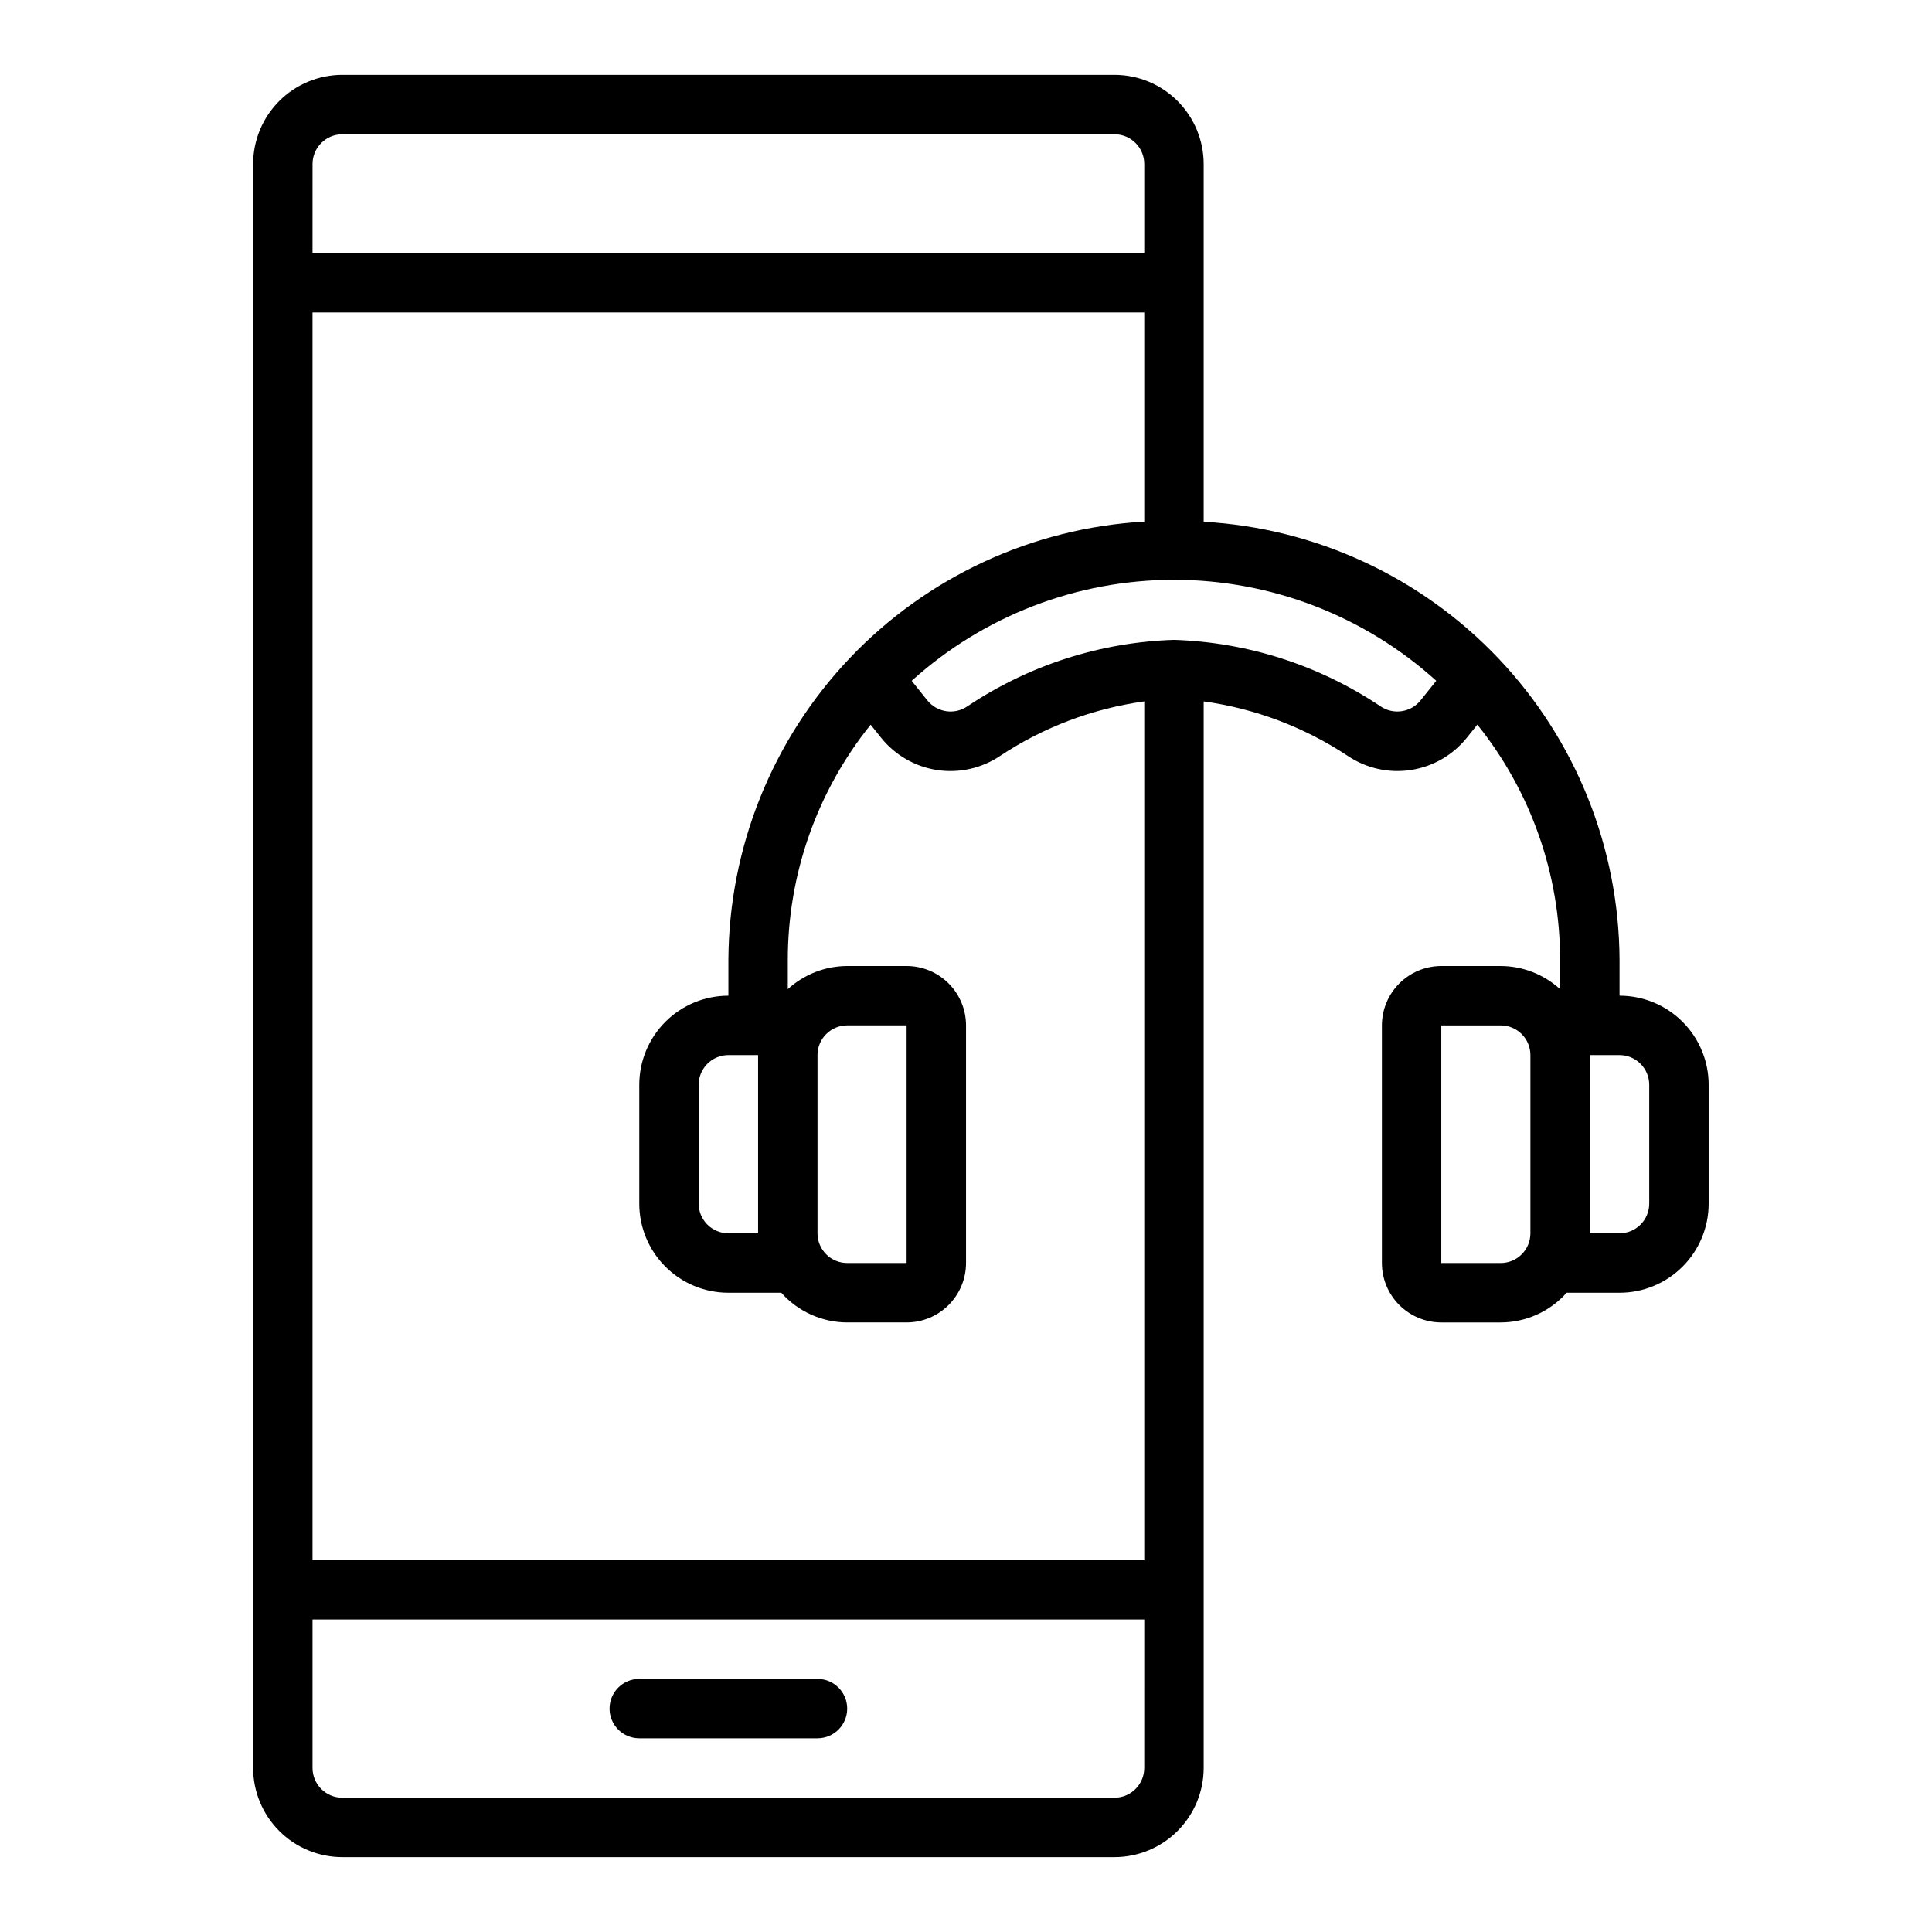 <?xml version="1.0" encoding="UTF-8"?>
<!-- Uploaded to: ICON Repo, www.svgrepo.com, Generator: ICON Repo Mixer Tools -->
<svg fill="#000000" width="800px" height="800px" version="1.1" viewBox="144 144 512 512" xmlns="http://www.w3.org/2000/svg">
 <path d="m305.54 596.8c-0.004-2.09 0.828-4.094 2.305-5.57 1.477-1.477 3.477-2.305 5.566-2.305h47.23c4.348 0 7.875 3.527 7.875 7.875 0 4.348-3.527 7.871-7.875 7.871h-47.23c-2.09 0-4.09-0.828-5.566-2.305-1.477-1.477-2.309-3.481-2.305-5.566zm291.27-165.31v31.488c0 6.262-2.488 12.27-6.918 16.695-4.43 4.43-10.438 6.918-16.699 6.918h-14.016c-4.438 4.992-10.793 7.856-17.473 7.871h-15.746c-4.172-0.004-8.172-1.664-11.125-4.617-2.953-2.949-4.613-6.949-4.617-11.125v-62.977c0.004-4.172 1.664-8.176 4.617-11.125 2.953-2.953 6.953-4.613 11.125-4.617h15.746c5.828 0.016 11.441 2.207 15.742 6.141v-7.758c-0.008-22.676-7.742-44.668-21.938-62.355l-2.769 3.461c-3.699 4.617-9 7.676-14.848 8.57-5.848 0.895-11.82-0.441-16.73-3.742-11.484-7.613-24.531-12.547-38.176-14.438v282.66c-0.008 6.262-2.5 12.266-6.926 16.691-4.43 4.426-10.43 6.918-16.691 6.926h-204.67c-6.262-0.008-12.266-2.5-16.691-6.926-4.43-4.426-6.918-10.43-6.926-16.691v-425.09c0.008-6.262 2.496-12.262 6.926-16.691 4.426-4.426 10.43-6.918 16.691-6.926h204.67c6.262 0.008 12.262 2.5 16.691 6.926 4.426 4.43 6.918 10.43 6.926 16.691v94.816c29.699 1.688 57.637 14.641 78.117 36.215 20.477 21.578 31.953 50.152 32.09 79.898v9.488c6.262 0 12.27 2.488 16.699 6.918 4.43 4.426 6.918 10.434 6.918 16.699zm-369.99-220.42h220.42v-23.617c-0.004-4.344-3.527-7.867-7.871-7.871h-204.67c-4.348 0.004-7.867 3.527-7.875 7.871zm220.42 362.11h-220.42v39.359c0.008 4.344 3.527 7.867 7.875 7.871h204.67c4.344-0.004 7.867-3.527 7.871-7.871zm0-15.742v-227.56c-13.645 1.891-26.691 6.82-38.176 14.43-4.906 3.309-10.879 4.648-16.73 3.758-5.852-0.895-11.152-3.953-14.852-8.578l-2.75-3.438c-14.211 17.668-21.961 39.66-21.957 62.332v7.758c4.301-3.934 9.914-6.125 15.746-6.141h15.742c4.176 0.004 8.176 1.664 11.129 4.617 2.949 2.949 4.609 6.953 4.617 11.125v62.977c-0.008 4.176-1.668 8.176-4.617 11.125-2.953 2.953-6.953 4.613-11.129 4.617h-15.742c-6.68-0.016-13.035-2.879-17.477-7.871h-14.012c-6.266 0-12.27-2.488-16.699-6.918-4.43-4.426-6.918-10.434-6.918-16.695v-31.488c0-6.266 2.488-12.273 6.918-16.699 4.43-4.43 10.434-6.918 16.699-6.918v-9.488c0.145-29.746 11.621-58.32 32.098-79.902 20.477-21.582 48.41-34.543 78.109-36.25v-55.418h-220.42v330.62zm-110.21-133.83c-4.348 0-7.875 3.527-7.875 7.875v31.488c0 2.086 0.832 4.09 2.309 5.566 1.477 1.473 3.477 2.305 5.566 2.305h7.871v-47.234zm23.617 0v47.23l-0.004 0.004c0.004 4.344 3.527 7.867 7.875 7.871h15.742v-62.977h-15.742c-4.348 0.004-7.871 3.527-7.875 7.871zm159.79-93.965 4.184-5.227c-19.051-17.227-43.824-26.766-69.508-26.762-25.688 0-50.457 9.539-69.508 26.77l4.176 5.223v-0.004c2.602 3.195 7.219 3.859 10.609 1.523 16.23-10.879 35.191-16.977 54.719-17.598 19.531 0.621 38.492 6.723 54.723 17.605 3.394 2.324 8.008 1.66 10.605-1.531zm29.137 141.2v-47.234c-0.004-4.344-3.523-7.867-7.871-7.871h-15.746v62.977h15.746c4.348-0.004 7.867-3.527 7.871-7.871zm31.488-39.359c0-2.09-0.828-4.09-2.305-5.566s-3.481-2.309-5.566-2.309h-7.871v47.23h7.871v0.004c2.086 0 4.09-0.832 5.566-2.305 1.477-1.477 2.305-3.481 2.305-5.566z"/>
</svg>